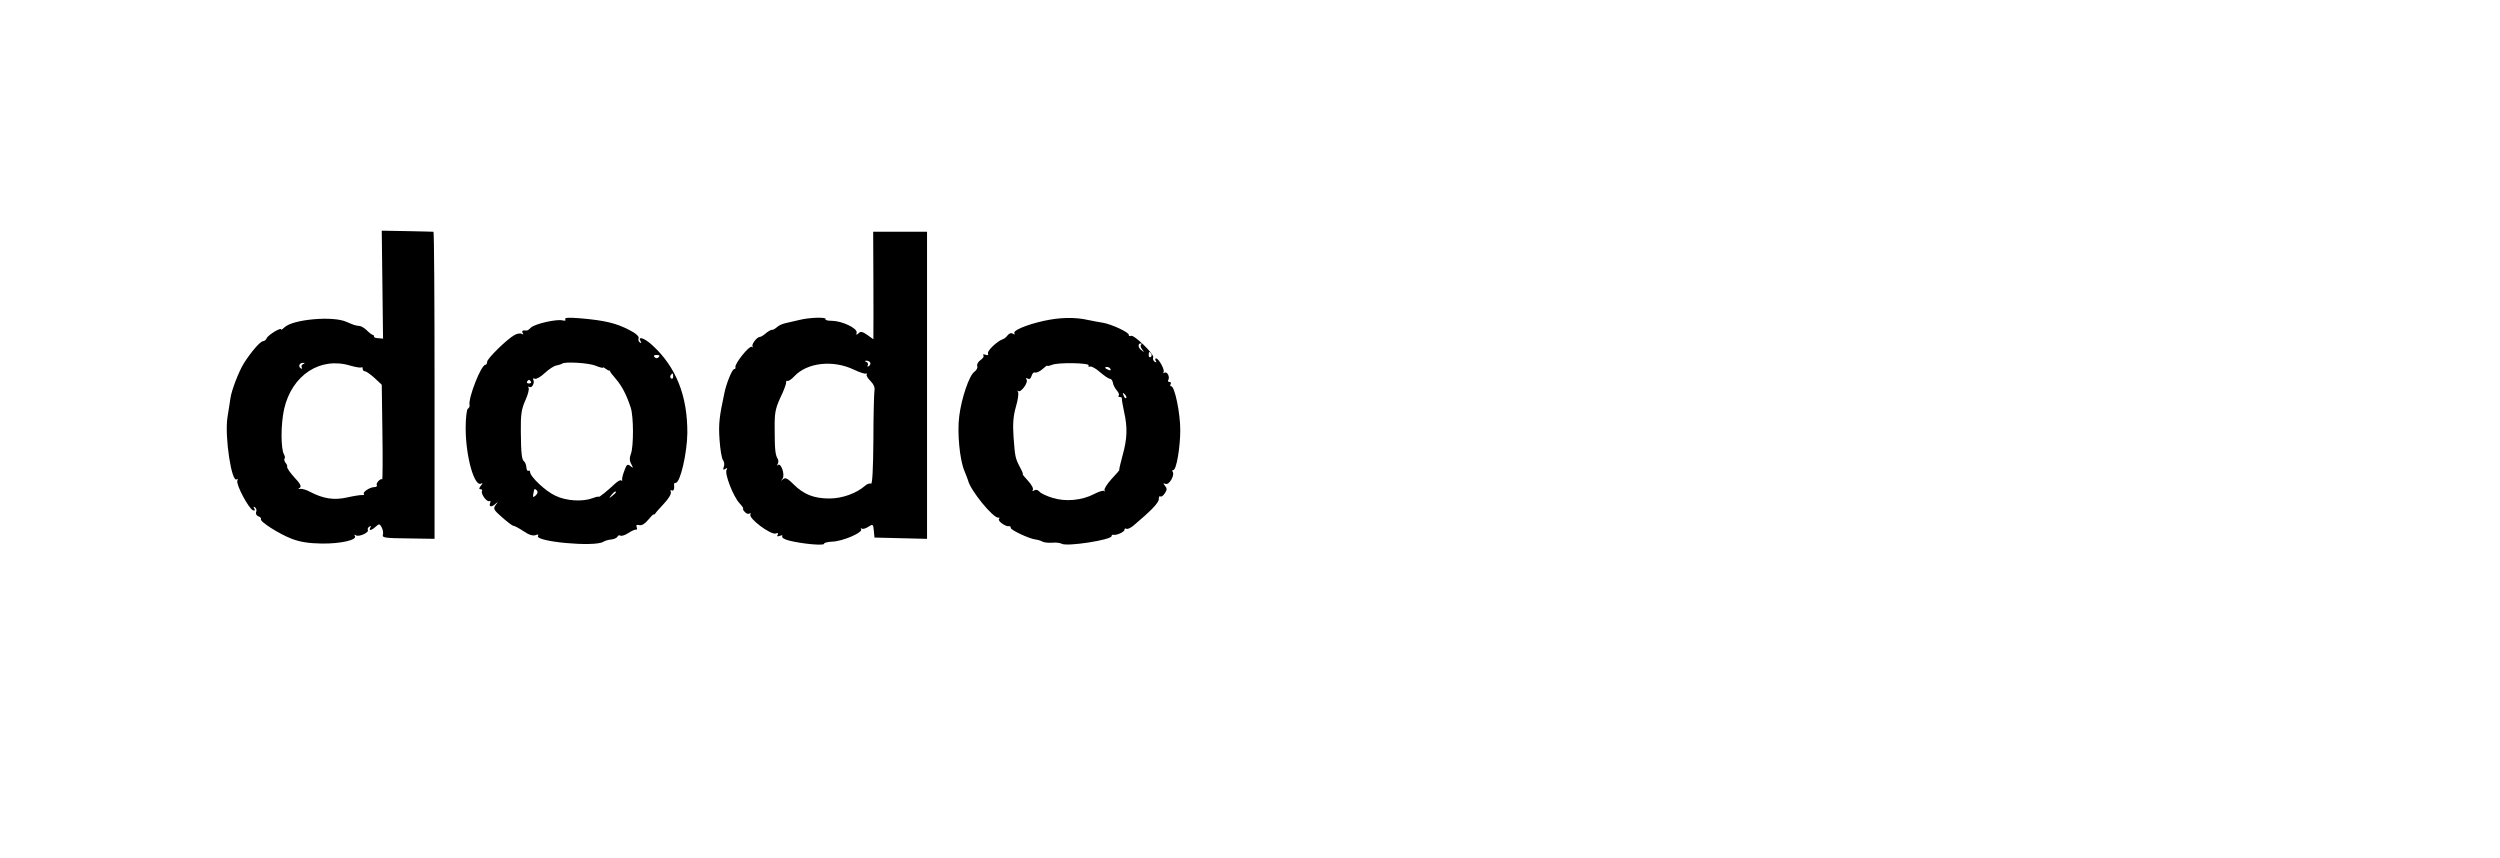 <?xml version="1.0" encoding="UTF-8"?>
<svg data-bbox="105.673 107.5 444.327 146.303" viewBox="0 0 1165 400" height="533.333" width="1553.333" xmlns="http://www.w3.org/2000/svg" data-type="shape">
    <g>
        <path d="m178.2 132.6.3 25.2-2.2-.2c-1.2 0-2.1-.4-2-.7.1-.4-.1-.7-.5-.8-.5-.1-1.7-1-2.8-2.1-1.1-1.1-2.7-2.1-3.5-2.1-2-.2-2.5-.4-6-1.9-6.3-2.9-25.2-1.2-29 2.6-.8.8-1.5 1.3-1.5.9 0-1.1-6.1 2.6-6.7 4.1-.3.7-1.1 1.4-1.7 1.4-1.3 0-5.6 5-8.9 10.2-2.4 3.8-5.8 12.7-6.3 16.3-.2 1.6-.9 5.7-1.4 9-1.4 8.9 2 31.2 4.4 28.8.4-.4.5-.1.2.7-.7 1.8 5.4 13.2 7.3 13.8.9.3 1.1 0 .6-.8-.5-.8-.4-1.1.3-.6.6.4.9 1.3.6 2.1-.4.8.1 1.8 1 2.1.9.3 1.4.9 1.2 1.3-.7 1.1 8.4 6.9 14.4 9.2 3.9 1.5 8 2.1 14 2.2 8.9.1 16.5-1.7 15.4-3.5-.5-.7-.2-.8.5-.3 1.5.8 6.3-1.4 5.5-2.6-.2-.4.1-1.1.7-1.5.8-.4.9-.3.5.4-1 1.7.5 1.5 2.5-.4 1.6-1.4 1.8-1.4 2.8.4.6 1.2.8 2.7.5 3.5-.4 1.3 1.4 1.5 11.8 1.6l12.3.2v-71.6c0-39.3-.2-71.5-.5-71.5s-5.8-.2-12.3-.3l-11.8-.2.3 25.1zm-37 37.1c-.6.2-.9 1-.6 1.5.4.7.2.8-.5.4-1.3-.9-.5-2.6 1.2-2.5.9 0 .8.2-.1.6zm22.1.7c2.5.7 4.8 1.1 5.1.8.4-.3.6 0 .6.6 0 .7.5 1.2 1 1.2.6 0 2.6 1.4 4.5 3.1l3.4 3.2.3 22.2c.2 12.3.1 22.2-.1 21.9-.7-.7-3.1 1.8-2.5 2.7.3.5-.3.9-1.3.9-2.1.1-5.5 2.4-4.7 3.2.3.4-.1.5-.8.5-.7-.1-3.9.4-7 1.1-6.1 1.4-11.2.6-17.3-2.6-1.6-.9-3.7-1.5-4.5-1.4-1.1.2-1.2 0-.3-.5.9-.6.2-2-2.5-4.8-2-2.2-3.5-4.4-3.4-4.9.2-.4-.2-1.4-.8-2-.5-.7-.7-1.6-.4-1.9.3-.3.2-1.1-.2-1.8-1.6-2.6-1.6-14.1 0-21.3 3.6-15.8 16.8-24.5 30.9-20.2z"/>
        <path d="M407 130.2c0 12.3.1 23.6 0 25.1v2.8l-2.8-2c-2.3-1.6-3.2-1.8-4.1-.8-1 .9-1.2.9-.9-.3.4-2-6.7-5.4-11.4-5.5-2 0-3.4-.3-3.1-.8.6-1-7.5-.8-12.2.4-2.2.5-5.1 1.2-6.5 1.5-1.4.3-3.2 1.1-4 1.9-.8.7-1.8 1.3-2.2 1.2-.4-.1-1.7.6-2.8 1.5-1.1 1-2.4 1.8-2.9 1.8-1.4 0-4.1 3.6-3.4 4.5.5.4.3.5-.4.1-1.2-.6-8 7.9-7.6 9.5.2.5-.1.9-.6.9-.9 0-3.6 6.6-4.5 11-2.4 11.1-2.8 14.5-2.3 21.8.3 4.5 1 8.8 1.6 9.6.6.7.8 2.2.4 3.1-.5 1.4-.3 1.6.7 1 .9-.6 1.1-.4.6.4-1.1 1.7 3.1 12.5 6 15.6 1.3 1.4 2 2.5 1.7 2.5-.3 0 0 .7.7 1.5s1.7 1.2 2.3.8c.5-.3.7-.2.4.4-1.1 1.8 9.6 9.8 11.9 8.9 1-.4 1.2-.2.8.6-.5.8-.2.9 1 .5 1-.4 1.5-.3 1.1.3-.3.5 1.1 1.4 3.2 1.9 5.8 1.5 16.3 2.5 16.3 1.5 0-.5 1.7-.9 3.8-1 4.7-.1 14.4-4.2 13.5-5.8-.3-.6-.2-.8.2-.3.5.4 1.9 0 3.1-.8 2.2-1.4 2.3-1.3 2.6 1.8l.3 3.2 12.3.3 12.2.3V108h-25.1l.1 22.2zm-1.5 38.7c.3.5 0 1.3-.6 1.7-.7.4-.9.3-.5-.4.3-.5 0-1.3-.6-1.5-.9-.4-1-.6-.1-.6.6-.1 1.4.3 1.8.8zm-7.5 3.4c2.5 1.2 5 2 5.5 1.8.6-.1.7 0 .4.4-.4.3.4 1.7 1.7 3 1.5 1.5 2.2 3.1 1.9 4.5-.2 1.3-.5 11.7-.5 23.1-.1 13.5-.5 20.7-1.1 20.3-.6-.3-1.8.1-2.7.9-4.1 3.6-10.7 6-16.7 6-7.2 0-12-1.9-16.7-6.6-2.8-2.8-3.8-3.3-4.9-2.4-1 1-1.1.9-.2-.3 1.2-1.8-.8-7.6-2.2-6.3-.4.5-.5.2-.1-.5.4-.6.4-1.8 0-2.4-1.1-1.8-1.4-4.2-1.4-13.9-.1-7.4.3-9.4 2.6-14.5 1.6-3.2 2.8-6.5 2.7-7.1 0-.7.3-1.1.7-.8.4.2 1.8-.7 3.1-2.1 6-6.5 18.2-7.8 27.9-3.1z"/>
        <path d="M263.4 148.8c.4.6-.1.8-1.3.5-2.7-.7-12.8 1.6-14.6 3.3-.8.8-1.7 1.5-2 1.4-2.1-.1-2.5.1-1.9 1.2.4.7.3.8-.4.4-.6-.4-2.2-.2-3.4.5-3.4 1.8-12.8 11-12.8 12.5 0 .8-.4 1.4-.8 1.4-2 0-8 15.3-7.4 18.7.2.6-.2 1.4-.8 1.8-.5.3-1 4.3-1 9 0 13.3 4.1 27.8 7.3 25.8.7-.4.7 0-.2 1-.9 1.2-1 1.7-.2 1.7.7 0 1 .4.7.8-.7 1.2 2.3 5.4 3.5 4.7.5-.3.6.1.3.9-.7 1.9.7 2.1 2.6.3 1.2-1 1.2-.9 0 .6-1.3 1.7-1 2.3 3 5.8 2.4 2.1 4.7 3.9 5.2 3.9s2.6 1.1 4.7 2.5c2.4 1.7 4.4 2.3 5.6 1.9 1.2-.5 1.6-.4 1.2.3-1.7 2.7 26.3 5.3 30.4 2.8.7-.5 2.5-1 3.8-1.1 1.4-.2 2.7-.8 2.9-1.4.2-.5.8-.7 1.3-.4.6.3 2.2-.2 3.7-1.2s3.1-1.7 3.6-1.6c.5.2.6-.4.3-1.1-.4-1 0-1.3 1.2-1 1.2.3 2.6-.6 4.1-2.4 1.2-1.5 2.4-2.7 2.6-2.6.2.2.5 0 .7-.3.1-.3 1.9-2.4 4-4.6 2.2-2.3 3.6-4.6 3.3-5.5-.3-.8-.1-1.1.4-.8.9.6 1.4-.8 1.1-2.8 0-.4.3-.7.8-.7 2.1 0 5.3-13.9 5.4-23.2.1-17.4-5.3-30.9-16.4-41-3.7-3.4-7-4.4-5.3-1.6.4.7.2.8-.4.4-.6-.4-.9-1.3-.6-2 .3-.8-1.3-2.3-4.3-3.8-6.1-3.2-11.4-4.5-23.2-5.5-5.1-.4-7.2-.3-6.7.5zm43.6 17.6c-.7.7-1.3.7-2 0-.6-.6-.3-1 1-1s1.6.4 1 1zm-29.5 4c1.9.8 3.5 1.2 3.5.9 0-.3.6 0 1.3.6.8.6 1.6 1 1.8.8.2-.1.3 0 .2.2-.2.2 1.1 1.9 2.7 3.7 2.9 3.4 4.9 7.3 6.9 13.3 1.4 4.2 1.4 18.1.1 21.6-.7 1.8-.7 3.3.2 4.8 1 1.9.9 2-.4.9-1.4-1.1-1.8-.8-2.8 2-.7 1.8-1.2 3.7-1.1 4.3.2.5 0 .7-.4.4-.3-.4-1.6.3-2.9 1.5-3.5 3.3-7.6 6.6-7.6 6.1 0-.2-1.2 0-2.7.6-4.7 1.8-12.4 1.4-17.5-1.1-4.6-2.1-11.8-8.9-11.8-11.1 0-.5-.4-.8-.8-.5-.4.2-.9-.5-.9-1.6-.1-1.2-.6-2.4-1-2.7-1.2-.9-1.5-3.6-1.6-14.1-.1-7.8.3-10.4 2.1-14.4 1.2-2.6 1.9-5.3 1.5-5.9-.3-.5-.1-.7.4-.4 1.2.8 2.6-2 1.8-3.4-.4-.5 0-.7.7-.4.7.3 2.8-.9 4.7-2.7 1.9-1.8 4.4-3.4 5.5-3.5 1.1-.2 2.2-.6 2.5-.8 1-1.1 12.4-.4 15.6.9zm36.2 5.1c0 .8-.4 1.2-.9.9-.5-.3-.6-1-.3-1.5.9-1.3 1.2-1.1 1.2.6zm-66.3 2.3c.3.5-.1.9-.9.9s-1.2-.4-.9-.9c.3-.4.7-.8.9-.8.2 0 .6.4.9.8zm3 51.1c.3.5-.1 1.4-.8 2-1.2 1-1.4.9-1.1-.6.2-1 .4-1.9.4-2.1.2-.5 1-.2 1.5.7zm36.6.5c0 .2-.8 1-1.7 1.7-1.6 1.3-1.7 1.2-.4-.4 1.3-1.6 2.1-2.1 2.1-1.3z"/>
        <path d="M486.5 149.5c-8.1 1.8-14.6 4.5-13.8 5.8.4.6.1.7-.7.2-.8-.5-1.7-.2-2.4.7-.6.8-1.5 1.6-2.1 1.8-2.5.7-7.5 5.4-7.1 6.6.3.9-.1 1.1-1.2.7-.9-.3-1.4-.2-1 .2.5.5-.1 1.5-1.3 2.3-1.1.8-1.8 2-1.5 2.8.3.7-.3 1.9-1.4 2.7-2.3 1.6-6 12.3-7 20.7-1 7.5.2 20.2 2.4 25.4.8 2 1.6 4 1.7 4.4.9 4.5 12 18.1 14.2 17.4.5-.1.6.2.2.7-.6 1 3.3 3.7 4.8 3.3.4-.1.7.2.7.8 0 1 8.5 5 11.5 5.4 1.2.1 2.6.6 3.3 1 .7.4 2.7.6 4.5.5 1.8-.2 3.8.1 4.5.5 2.3 1.4 23.2-1.8 23.2-3.6 0-.4.3-.7.8-.6 1.4.4 5.2-1.3 5.2-2.3 0-.6.4-.8.9-.5.4.3 1.9-.3 3.2-1.4 8.2-6.9 11.9-10.7 11.9-12.4 0-1.1.3-1.6.7-1.3.3.4 1.3-.2 2-1.3 1.2-1.7 1.2-2.4.2-3.6-1-1.2-.9-1.3.3-.9 1.6.6 4.3-4 3.3-5.6-.4-.5-.2-.9.3-.9 1.4 0 3.2-10.5 3.2-18.7 0-7.8-2.6-20.3-4.2-20.3-.5 0-.6-.5-.3-1 .3-.6.1-1-.5-1s-.9-.4-.6-.9c.9-1.4-.5-4.2-1.8-3.4-.6.3-.8.3-.4-.2.8-.9-2.2-6.5-3.5-6.5-.4 0-.5.5-.1 1.2.5.7.3.8-.5.4-.7-.5-1-1.4-.7-2.1.5-1.5-9.1-10.8-10.4-10-.6.3-1 .1-1-.5 0-1.2-8-4.9-12-5.6-1.4-.2-4.5-.8-7-1.3-6.1-1.4-13.3-1.2-20.5.4zm45.2 11.2c-.4.3-.1 1.3.6 2.2 1.1 1.4 1 1.4-.5.2-1.6-1.2-1.6-3.1-.1-3.1.4 0 .3.3 0 .7zm4.8 4.2c.3.5.2 1.2-.3 1.5-.5.3-.9-.1-.9-.9 0-1.7.3-1.9 1.2-.6zm-29.2 5.4c-.3.5 0 .8.7.5.7-.2 2.8 1 4.7 2.7 1.9 1.6 3.9 3 4.5 3 .6 0 1.2.8 1.4 1.8.1 1 1 2.7 1.8 3.6.9 1 1.3 2.1.9 2.4-.3.4-.1.7.5.7.7 0 1.1.3 1 .7-.1.5.4 3.2 1 6.1 1.7 7.4 1.5 12.7-.7 20.5-1 3.7-1.7 6.7-1.5 6.7.2 0-1.4 1.9-3.6 4.2-2.1 2.3-3.6 4.7-3.3 5.3.4.5.3.7-.1.3-.5-.4-2.6.3-4.7 1.4-5.7 3-13.4 3.7-19.4 1.8-2.7-.8-5.5-2.1-6.1-2.9-.7-.8-1.6-1.1-2.4-.6-.8.5-1.1.4-.7-.2.4-.6-.6-2.5-2.2-4.2-1.6-1.7-2.7-3.1-2.5-3.1.3 0-.3-1.5-1.3-3.3-2.2-4.2-2.3-4.8-3-14.3-.4-5.9-.1-9.6 1.1-13.8.9-3.1 1.4-6.2 1-6.9-.4-.7-.4-.9.1-.5 1.1 1 4.8-3.9 3.9-5.3-.5-.8-.3-.9.5-.5.8.5 1.4.1 1.8-1.2.3-1.1 1-1.9 1.7-1.6.6.2 2.2-.5 3.4-1.6 1.2-1.1 2.2-1.8 2.2-1.6 0 .3 1 .1 2.3-.4 2.8-1.2 17.8-.9 17 .3zm10.2 1.7c.3.6-.1.7-.9.4-1.8-.7-2.1-1.4-.7-1.4.6 0 1.3.4 1.6 1zm7.3 13.5c-.3.3-.9-.2-1.2-1.2-.6-1.4-.5-1.5.5-.6.7.7 1 1.5.7 1.8z"/>
    </g>
</svg>
